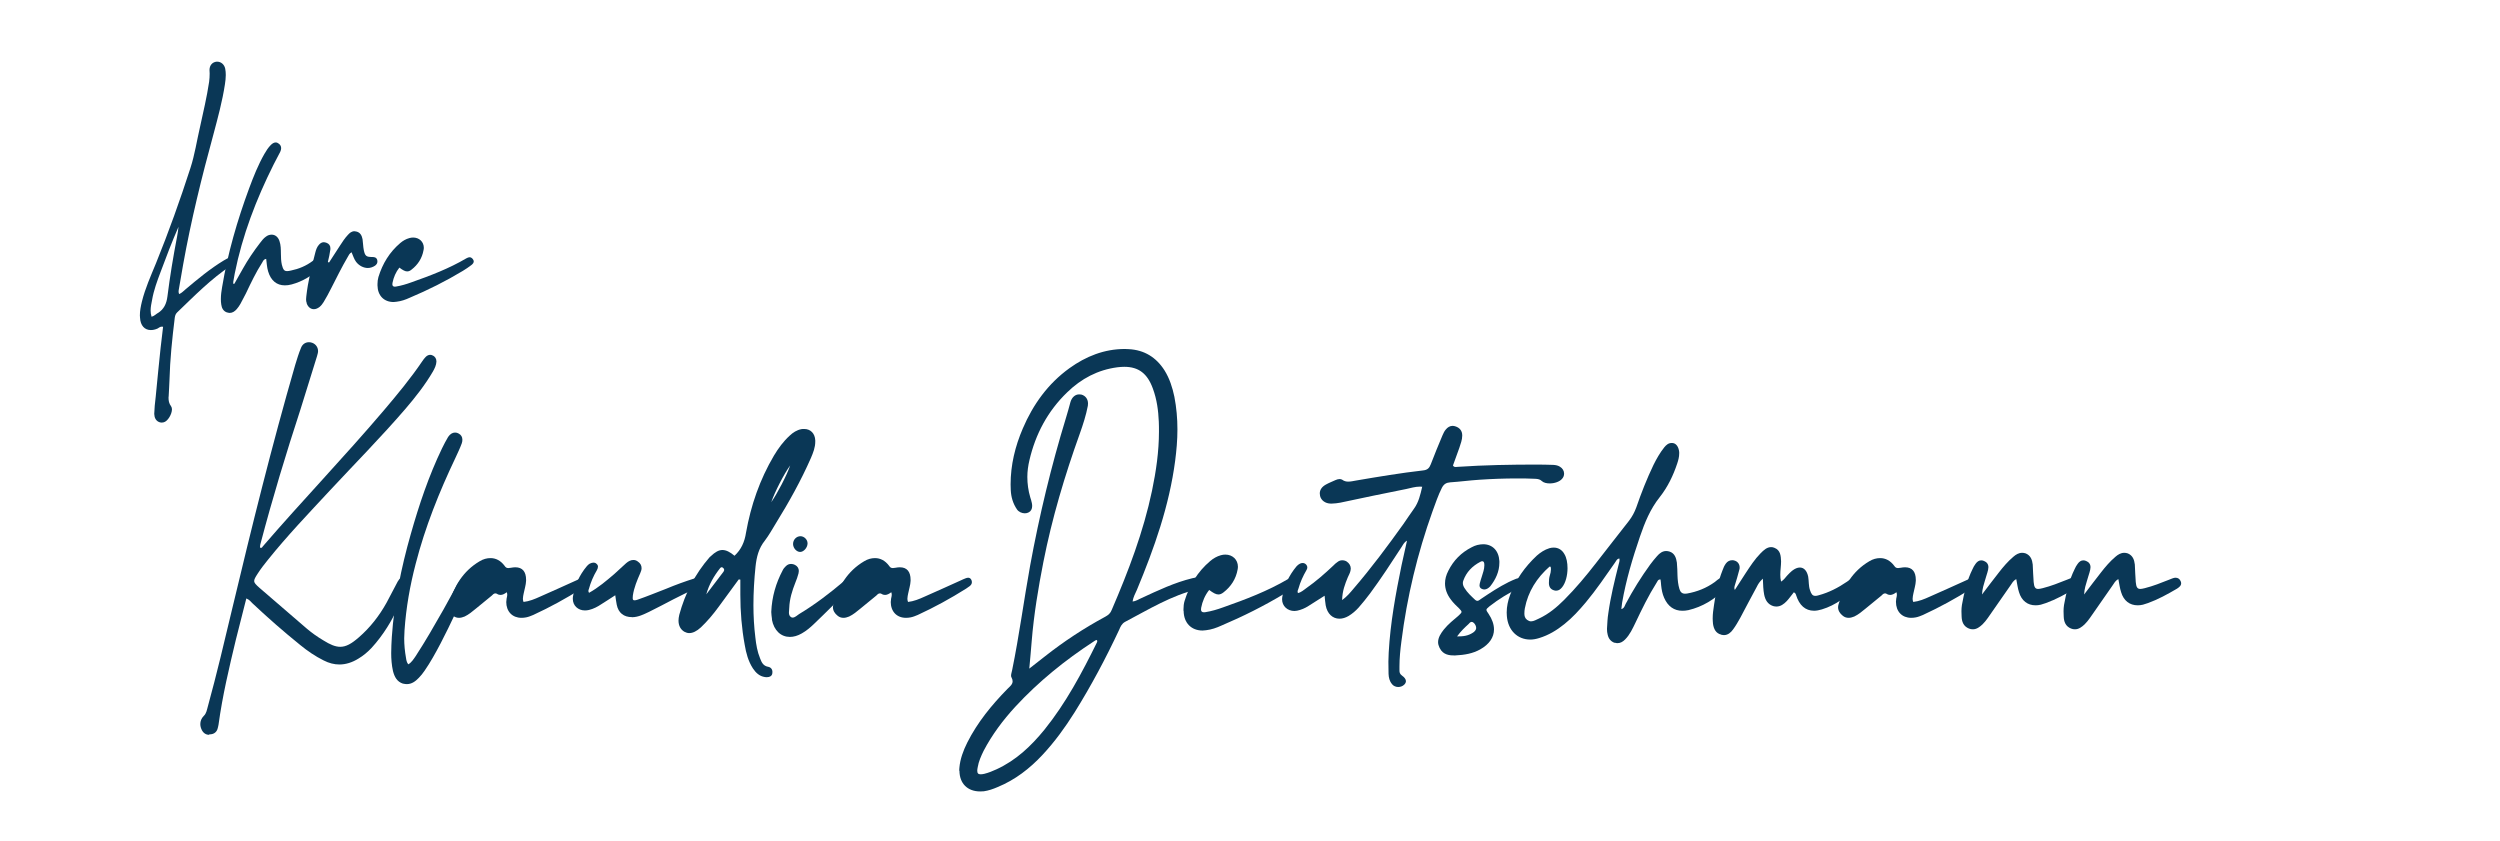 <?xml version="1.0" encoding="UTF-8"?> <svg xmlns="http://www.w3.org/2000/svg" id="Ebene_1" viewBox="0 0 321 108"><defs><style>.cls-1{isolation:isolate;}.cls-2{fill:#0a3756;stroke-width:0px;}</style></defs><g class="cls-1"><path class="cls-2" d="m19.8,53.21c.02-.75.1-1.49.19-2.24.19-2.1.42-4.19.63-6.29l.32-2.72-.16-.02c-.25,0-.39.17-.56.25-.32.14-.6.19-.86.19-.79,0-1.33-.58-1.38-1.58l-.02-.3c0-.6.12-1.19.26-1.77.42-1.7,1.14-3.3,1.81-4.93,1.63-4.02,3.09-8.1,4.42-12.22.56-1.72.82-3.51,1.23-5.26.42-1.93.88-3.86,1.17-5.8.05-.37.07-.72.07-1.07l-.02-.46c0-.6.37-1.02.91-1.07h.09c.47,0,.91.35,1.02.91.05.26.07.53.07.81,0,.39-.05.79-.11,1.19-.33,2.17-.91,4.3-1.47,6.4-1.51,5.52-2.88,11.08-3.89,16.71-.19,1.04-.37,2.09-.54,3.12-.02.12-.05.23-.05.37,0,.11.02.21.07.33.35-.14.56-.4.81-.6,1.58-1.33,3.16-2.65,4.93-3.72.26-.16.53-.3.81-.4.05-.02.1-.04.18-.04.16,0,.3.09.4.26.02.07.05.16.05.25,0,.12-.05.26-.18.37-.1.09-.23.16-.35.23-2.56,1.7-4.7,3.89-6.91,6.01-.19.19-.26.4-.3.67-.33,2.67-.61,5.35-.68,8.05-.02.67-.07,1.32-.1,2l-.02.21c0,.39.05.75.33,1.12.07.1.11.25.11.38,0,.63-.54,1.54-1.05,1.67l-.25.04c-.53,0-.96-.42-.96-1.05Zm.44-12.99c.81-.51,1.14-1.21,1.26-2.17.32-2.56.74-5.08,1.23-7.63.09-.42.14-.86.19-1.3-.84,1.93-1.58,3.86-2.3,5.8-.44,1.17-.88,2.35-1.09,3.58-.09.46-.19.91-.19,1.38,0,.26.04.53.12.79.35-.09.54-.32.77-.46Z"></path><path class="cls-2" d="m29.15,40.12c-.47-.16-.68-.56-.74-1.02-.04-.23-.05-.47-.05-.7,0-.53.07-1.03.16-1.54.72-4.35,1.95-8.56,3.47-12.68.56-1.51,1.16-3.02,1.96-4.42.23-.4.49-.81.82-1.14.21-.21.42-.33.63-.33.14,0,.26.05.4.16.19.14.3.33.3.58,0,.14-.04.3-.12.47-.26.54-.58,1.07-.84,1.61-2.24,4.47-4.02,9.1-5,14.01l-.19,1.07v.25h.14c.37-.65.72-1.3,1.1-1.95.65-1.16,1.4-2.26,2.21-3.31.23-.3.44-.58.74-.79.23-.18.49-.26.74-.26.44,0,.82.28,1,.81.19.53.18,1.09.19,1.65,0,.47.02.95.12,1.4.16.6.28.82.67.82.12,0,.28-.02.49-.07,1.02-.21,1.96-.6,2.81-1.24.18-.14.35-.26.54-.39.09-.05.18-.09.26-.09.16,0,.3.07.42.19.12.12.19.26.19.42,0,.11-.04.23-.1.33-.11.16-.25.32-.39.44-1.02,1.02-2.23,1.74-3.63,2.12-.32.09-.6.12-.88.12-1.03,0-1.79-.61-2.14-1.79-.16-.53-.18-1.07-.25-1.61-.35.05-.4.3-.51.47-.81,1.26-1.46,2.63-2.1,3.98-.23.44-.46.89-.7,1.33-.12.23-.3.46-.47.67-.26.3-.56.49-.91.49-.12,0-.23-.04-.35-.07Z"></path><path class="cls-2" d="m39.39,38.94c-.07-.18-.09-.33-.09-.51l.03-.39c.21-1.91.68-3.77,1.16-5.63.09-.35.21-.7.46-.98.18-.21.39-.33.63-.33.11,0,.21.04.33.07.33.12.51.37.51.68v.17c-.07.54-.19,1.07-.32,1.61.05.04.11.05.14.09l1.4-2.16c.32-.49.63-.98,1.03-1.4.23-.26.49-.47.84-.47l.25.04c.51.12.7.53.79.98.07.47.07.95.16,1.4.16.77.32.89,1.1.89.3,0,.54.07.63.39l.02.19c0,.23-.12.39-.3.53-.28.19-.61.3-.93.3-.54,0-1.12-.28-1.51-.79-.26-.35-.39-.79-.58-1.23-.28.16-.37.39-.49.6-.77,1.31-1.44,2.68-2.14,4.05-.3.6-.61,1.17-.96,1.75-.14.23-.32.46-.53.63-.25.19-.49.28-.72.28-.4,0-.75-.26-.93-.77Z"></path><path class="cls-2" d="m48.47,36.63v-.17c0-.3.04-.61.12-.89.53-1.72,1.42-3.19,2.81-4.37.33-.28.72-.51,1.16-.63.18-.05.33-.07.49-.07.77,0,1.37.54,1.37,1.33,0,.11-.02.19-.04.3-.18,1.02-.72,1.86-1.54,2.49-.19.16-.37.23-.56.23-.26,0-.56-.16-1-.49-.46.58-.74,1.25-.88,1.95l-.02.18c0,.21.1.32.33.32l.16-.02c.65-.11,1.3-.3,1.93-.53,2.44-.86,4.84-1.77,7.08-3.09.16-.09.3-.14.42-.14.14,0,.26.07.39.21.1.12.14.23.14.32,0,.18-.12.33-.3.47-.35.26-.72.53-1.1.75-2.19,1.32-4.47,2.46-6.82,3.45-.54.25-1.09.44-1.68.51l-.39.04c-1.23,0-2.05-.82-2.07-2.14Z"></path></g><g class="cls-1"><path class="cls-2" d="m26.86,94.35c-.41,0-.74-.21-.95-.62-.12-.25-.19-.49-.19-.76,0-.37.14-.74.43-1.03.37-.35.41-.8.54-1.24,1.15-4.18,2.14-8.41,3.15-12.64,2.49-10.43,5.07-20.86,8.06-31.19.23-.74.45-1.5.76-2.23.19-.47.58-.7,1.01-.7.14,0,.29.02.43.08.45.17.74.58.74,1.07,0,.1-.02.19-.04.29-.02.12-.06.25-.1.37-.72,2.27-1.4,4.56-2.12,6.82-1.86,5.69-3.59,11.4-5.11,17.17-.04.14-.08.29-.08.43v.14c.06.02.1.04.12.04.12,0,.19-.12.25-.21,5.09-5.9,10.47-11.5,15.52-17.44,1.73-2.04,3.44-4.1,4.95-6.33.12-.19.27-.37.43-.54.17-.17.37-.27.58-.27.1,0,.21.02.31.08.33.14.49.43.49.78-.02.47-.23.89-.45,1.28-1.01,1.73-2.25,3.3-3.55,4.82-3.11,3.61-6.47,7.01-9.73,10.51-2.68,2.89-5.42,5.75-7.9,8.84-.47.58-.93,1.17-1.34,1.81-.29.45-.43.7-.43.91,0,.27.21.47.68.89l6.08,5.24c.66.56,1.36,1.05,2.08,1.48.89.56,1.57.85,2.21.85.74,0,1.44-.39,2.37-1.2,1.46-1.26,2.64-2.78,3.57-4.45l1.28-2.43c.1-.21.21-.41.35-.58.17-.19.35-.27.54-.27q.12,0,.25.06c.29.12.39.33.39.58l-.02.14c-.02.17-.08.33-.14.47-.78,1.75-1.53,3.55-2.56,5.17-.6.95-1.26,1.83-2.02,2.66-.49.52-1.05.99-1.67,1.36-.8.5-1.63.76-2.45.76-.66,0-1.34-.17-2.02-.52-1.09-.54-2.08-1.22-3.01-1.98-2.12-1.71-4.16-3.5-6.14-5.36-.21-.21-.37-.45-.78-.62l-1.34,5.28c-.87,3.63-1.73,7.24-2.23,10.93-.04.21-.08.39-.14.58-.16.45-.54.66-.99.66h-.06Z"></path><path class="cls-2" d="m51.74,87.78c-.78-.25-1.09-.89-1.28-1.61-.17-.76-.23-1.55-.23-2.31,0-.7.04-1.38.08-2.08.31-4.49,1.2-8.88,2.43-13.19,1.07-3.77,2.31-7.48,4.02-11.03.25-.49.49-.99.78-1.46.25-.37.56-.56.89-.56.17,0,.31.04.45.12.33.17.49.45.49.8,0,.14-.02.31-.08.47-.23.64-.54,1.26-.82,1.88-2.08,4.37-3.88,8.86-5.09,13.56-.74,2.82-1.24,5.67-1.44,8.58l-.04,1.01c0,.84.08,1.67.23,2.51.04.27.08.56.29.83.41-.21.72-.72.95-1.05,1.3-2,2.31-3.77,3.57-5.98l1.53-2.78c.19-.35.39-.68.64-.99.14-.21.33-.33.54-.33.12,0,.27.04.39.14.12.08.25.27.25.5,0,.1-.04.23-.1.37-.29.56-.56,1.09-.82,1.67-1.22,2.56-2.39,5.15-3.81,7.61-.33.58-.68,1.13-1.05,1.67-.23.33-.47.64-.74.91-.43.45-.91.8-1.53.8-.14,0-.31-.02-.47-.06Z"></path><path class="cls-2" d="m65.01,77.26l.02-.21c0-.23.1-.45.1-.68,0-.1-.02-.23-.06-.33-.27.21-.54.35-.8.35-.14,0-.31-.04-.45-.14-.08-.04-.14-.06-.21-.06-.21,0-.35.17-.47.29l-2.04,1.67c-.45.37-.91.76-1.44,1.01-.25.1-.49.17-.72.17-.27,0-.54-.08-.76-.27-.37-.29-.6-.66-.6-1.09,0-.12.02-.25.06-.37.64-2.31,1.81-4.27,3.94-5.53.47-.29.95-.41,1.4-.41.68,0,1.3.31,1.81.99.14.23.29.29.49.29.08,0,.21-.02.33-.04.21-.04.39-.06.56-.06.91,0,1.38.56,1.38,1.61v.12c-.02.56-.21,1.09-.31,1.63-.04.23-.1.43-.1.68,0,.12.02.27.08.41.74-.08,1.44-.37,2.12-.68,1.55-.68,3.09-1.38,4.64-2.08.21-.08.41-.21.62-.27.1-.04.23-.08.33-.08.19,0,.33.08.43.29.04.1.06.19.06.29,0,.19-.1.35-.27.49l-.47.33c-2,1.26-4.06,2.39-6.21,3.38-.29.12-.6.25-.91.31-.21.04-.41.06-.6.06-1.17,0-1.96-.8-1.96-2.06Z"></path><path class="cls-2" d="m81.15,79.24c-1.05,0-1.75-.54-1.96-1.59-.08-.37-.12-.76-.19-1.22-.64.41-1.22.8-1.79,1.15-.49.33-1.01.6-1.59.74-.17.04-.35.06-.52.06-.87,0-1.55-.62-1.55-1.48,0-.1,0-.21.02-.31.23-1.44.82-2.74,1.77-3.88.1-.12.23-.25.37-.33.17-.08.33-.14.47-.14.17,0,.31.04.43.17.12.1.17.23.17.35,0,.14-.06.31-.14.45-.45.76-.8,1.57-1.03,2.43-.02.06-.06.12-.06.23,0,.06.02.14.08.25,1.22-.68,2.23-1.55,3.24-2.41.52-.45,1.01-.95,1.53-1.4.31-.27.62-.41.93-.41.21,0,.39.06.58.21.31.21.47.49.47.84,0,.19-.06.39-.17.64-.41.93-.8,1.86-.95,2.87l-.02.33c0,.21.06.29.23.29.1,0,.23-.02.39-.08,1.24-.43,2.45-.93,3.67-1.4,1.2-.5,2.43-.95,3.67-1.34.17-.06.31-.08.45-.08.23,0,.41.1.52.39.04.08.06.16.06.25,0,.27-.19.47-.58.64-2.19.87-4.21,2.08-6.33,3.11-.66.31-1.34.66-2.12.68h-.06Z"></path><path class="cls-2" d="m98.2,86.93c-.68-.1-1.15-.54-1.53-1.11-.6-.93-.87-1.96-1.05-3.03-.39-2.12-.56-4.27-.56-6.43v-1.94l-.21-.02-2.6,3.55c-.68.93-1.42,1.81-2.25,2.6-.54.5-1.05.74-1.5.74-.21,0-.41-.06-.62-.17-.47-.27-.76-.76-.76-1.44,0-.23.04-.47.1-.74.74-2.74,2.02-5.24,3.9-7.4l.14-.12c.56-.54,1.03-.8,1.5-.8s.97.25,1.55.74c.87-.8,1.3-1.79,1.48-2.97.62-3.5,1.77-6.82,3.59-9.9.56-.93,1.2-1.81,2-2.54.43-.41.93-.74,1.53-.85.1-.02.21-.02.31-.02h.04c.82,0,1.38.58,1.42,1.46v.17c0,.74-.27,1.42-.56,2.1-1.28,2.91-2.82,5.67-4.49,8.37-.45.74-.89,1.53-1.42,2.23-.8.99-1.07,2.12-1.2,3.34-.17,1.65-.27,3.32-.27,4.97,0,1.38.08,2.76.25,4.14.1.91.25,1.81.6,2.66.19.5.39.97,1.01,1.09.37.06.58.31.58.68l-.02.21c-.06.29-.31.45-.68.45-.08,0-.19,0-.29-.02Zm-5.34-13.46c.06-.06.08-.17.12-.25v-.06c0-.12-.08-.21-.17-.27-.04-.04-.1-.06-.14-.06-.06,0-.14.04-.19.1-.8,1.01-1.44,2.1-1.79,3.38l2.16-2.84Zm8.6-13.71c-.8,1.09-2,3.46-2.43,4.72.76-1.09,2-3.44,2.43-4.72Z"></path><path class="cls-2" d="m99.13,79.55c-.06-.35-.08-.7-.1-.97.08-1.96.6-3.71,1.46-5.34.1-.21.25-.39.41-.54.21-.21.43-.29.68-.29.17,0,.33.04.49.12.33.17.5.45.5.78,0,.1-.02.21-.04.31-.1.41-.25.8-.41,1.2-.41,1.03-.74,2.1-.78,3.22,0,.19-.04.39-.04.6,0,.23.04.45.27.6.06.04.14.06.21.06.29,0,.58-.29.82-.45,2.06-1.24,3.94-2.68,5.77-4.23.35-.29.62-.45.82-.45.14,0,.25.08.33.21.08.12.12.25.12.35,0,.31-.31.52-.52.72-1.46,1.63-3.03,3.15-4.62,4.68-.47.45-.97.87-1.55,1.2-.54.31-1.05.45-1.53.45-1.13,0-2.04-.8-2.31-2.23Zm2.7-9.67v-.04c0-.54.43-.99.95-.99.47,0,.91.43.91.91v.04c-.02.54-.5,1.07-.95,1.07s-.89-.47-.91-.99Z"></path><path class="cls-2" d="m114.38,77.26l.02-.21c0-.23.1-.45.1-.68,0-.1-.02-.23-.06-.33-.27.21-.54.35-.8.35-.14,0-.31-.04-.45-.14-.08-.04-.14-.06-.21-.06-.21,0-.35.17-.47.29l-2.04,1.67c-.45.37-.91.76-1.44,1.01-.25.1-.49.17-.72.17-.27,0-.54-.08-.76-.27-.37-.29-.6-.66-.6-1.09,0-.12.02-.25.06-.37.64-2.31,1.81-4.27,3.94-5.53.47-.29.95-.41,1.4-.41.68,0,1.3.31,1.81.99.14.23.29.29.49.29.08,0,.21-.02.33-.04.21-.04.39-.06.56-.06.91,0,1.38.56,1.38,1.61v.12c-.02.56-.21,1.09-.31,1.63-.04.23-.1.43-.1.68,0,.12.02.27.08.41.74-.08,1.44-.37,2.12-.68,1.55-.68,3.09-1.38,4.64-2.08.21-.08.41-.21.62-.27.1-.04.23-.08.33-.08.19,0,.33.08.43.29.04.1.06.19.06.29,0,.19-.1.35-.27.49l-.47.33c-2,1.26-4.06,2.39-6.21,3.38-.29.12-.6.25-.91.31-.21.04-.41.06-.6.06-1.18,0-1.96-.8-1.96-2.06Z"></path><path class="cls-2" d="m123.16,98.97l.02-.35c.1-1.17.5-2.23,1.01-3.26,1.32-2.62,3.13-4.82,5.15-6.89.31-.31.68-.58.68-.99,0-.14-.04-.31-.14-.49-.04-.06-.06-.14-.06-.23,0-.23.1-.49.14-.72.91-4.45,1.5-8.95,2.31-13.42,1.18-6.43,2.7-12.76,4.62-19.03.21-.64.37-1.32.56-1.98.19-.62.62-.97,1.11-.97.08,0,.17,0,.27.02.54.14.87.58.87,1.15l-.02.29c-.23,1.22-.62,2.41-1.03,3.57-1.94,5.4-3.57,10.86-4.68,16.49-.66,3.36-1.22,6.74-1.5,10.16-.08,1.09-.19,2.18-.31,3.53.8-.62,1.38-1.09,1.98-1.55,2.43-1.92,5.03-3.63,7.77-5.11.39-.21.68-.45.84-.89,2.14-4.97,4.06-10,5.17-15.3.52-2.49.89-5.03.89-7.59,0-.41,0-.84-.02-1.26-.06-1.44-.25-2.87-.76-4.25-.7-1.94-1.83-2.8-3.67-2.8-.27,0-.58.02-.89.06-2.52.33-4.64,1.46-6.45,3.22-2.5,2.41-4.06,5.36-4.84,8.7-.17.72-.27,1.44-.27,2.16,0,.87.12,1.75.37,2.6.08.27.17.52.21.76.02.12.04.25.04.37,0,.39-.17.68-.45.82-.14.08-.33.12-.49.12-.39,0-.8-.19-1.01-.5-.51-.74-.76-1.59-.8-2.49l-.02-.72c0-2.49.58-4.89,1.57-7.19,1.32-3.09,3.24-5.75,5.98-7.73,2.12-1.53,4.49-2.47,7.11-2.47l.49.02c2.02.1,3.55,1.05,4.62,2.74.64,1.03,1.01,2.18,1.26,3.38.27,1.4.39,2.78.39,4.19s-.12,2.68-.29,4.02c-.76,5.79-2.68,11.21-4.91,16.57-.21.47-.47.93-.56,1.5.47-.04.78-.29,1.13-.43,2.14-.99,4.25-2,6.56-2.56.23-.04.43-.1.64-.1h.14c.35.08.6.27.66.64v.1c0,.31-.19.54-.47.68-.08.04-.19.06-.27.08-3.4.8-6.33,2.62-9.36,4.21-.41.23-.58.6-.74.99-1.71,3.65-3.59,7.19-5.73,10.62-1.22,1.94-2.56,3.79-4.12,5.46-1.65,1.77-3.53,3.22-5.77,4.14-.58.25-1.15.45-1.77.54-.17.02-.33.02-.47.02-1.63,0-2.66-1.03-2.66-2.68Zm3.22.39c.56-.14,1.07-.35,1.57-.58,2.5-1.15,4.43-2.97,6.14-5.07,2.78-3.44,4.82-7.3,6.76-11.23.02-.06.04-.1.04-.17,0-.04-.02-.06-.04-.1l-.08-.04c-.1.06-.23.1-.33.19-3.69,2.41-7.09,5.15-10.08,8.39-1.57,1.71-2.97,3.57-4.06,5.65-.33.68-.64,1.36-.76,2.1-.04.19-.06.33-.06.45,0,.33.12.47.43.47.12,0,.29-.02.47-.06Z"></path><path class="cls-2" d="m151.96,78.42v-.21c0-.35.04-.72.14-1.05.62-2.02,1.67-3.75,3.3-5.13.39-.33.85-.6,1.36-.74.21-.06.39-.08.58-.08.91,0,1.61.64,1.61,1.57,0,.12-.02.23-.04.35-.21,1.2-.85,2.19-1.81,2.93-.23.18-.43.27-.66.27-.31,0-.66-.19-1.18-.58-.54.68-.87,1.46-1.03,2.29l-.02.21c0,.25.12.37.39.37l.19-.02c.76-.12,1.53-.35,2.27-.62,2.87-1.01,5.69-2.08,8.33-3.63.19-.1.35-.16.5-.16.17,0,.31.08.45.25.12.14.17.27.17.37,0,.21-.14.39-.35.56-.41.31-.84.62-1.3.89-2.58,1.55-5.26,2.89-8.02,4.06-.64.29-1.28.52-1.98.6l-.45.04c-1.44,0-2.41-.97-2.43-2.51Z"></path><path class="cls-2" d="m178.72,87.82c-.31-.37-.41-.82-.43-1.3l-.02-1.57.04-1.17c.21-3.79.89-7.5,1.65-11.21l.7-3.15c-.41.23-.54.58-.72.85-1.3,2-2.6,4-4.02,5.92-.47.64-.97,1.24-1.48,1.83-.37.41-.8.78-1.28,1.07-.39.23-.8.35-1.17.35-.87,0-1.57-.62-1.77-1.71-.06-.39-.1-.76-.14-1.24l-2.08,1.32c-.45.29-.93.49-1.44.6l-.35.04c-.91,0-1.59-.64-1.59-1.5l.02-.27c.23-1.48.87-2.8,1.83-3.96.12-.14.29-.27.45-.35.12-.06.23-.08.35-.08.16,0,.31.06.45.21.1.12.14.23.14.35s-.04.25-.12.37c-.43.74-.78,1.5-1.01,2.33-.04.14-.12.27-.12.41,0,.06.02.12.04.19.45-.1.76-.41,1.09-.64,1.24-.87,2.37-1.86,3.46-2.89.17-.17.33-.33.52-.45.21-.17.41-.23.62-.23.19,0,.39.04.58.16.33.23.52.54.52.91l-.04.29c-.06.27-.21.54-.33.8-.37.89-.72,1.79-.74,2.95.64-.47,1.05-.97,1.46-1.46,2.29-2.66,4.37-5.46,6.41-8.31.45-.64.87-1.3,1.34-1.94.62-.85.83-1.81,1.07-2.84l-.27-.02c-.64,0-1.22.19-1.79.31-2.82.56-5.65,1.15-8.45,1.75-.35.06-.74.12-1.09.12h-.17c-.68-.02-1.2-.41-1.34-.97-.02-.1-.04-.23-.04-.33,0-.45.25-.84.76-1.13.41-.23.83-.39,1.24-.58.17-.08.37-.14.54-.14.12,0,.23.02.33.08.25.19.52.25.78.25.33,0,.66-.08,1.01-.14,2.87-.49,5.73-.97,8.62-1.3.54-.06.78-.29.97-.78.47-1.26.99-2.47,1.5-3.71.12-.27.25-.56.43-.76.23-.29.54-.47.87-.47.12,0,.23.02.35.06.56.17.89.58.89,1.15v.06c0,.54-.21,1.03-.37,1.55l-.82,2.27c.1.17.23.19.37.19l.27-.02c3.4-.23,6.78-.29,10.18-.29.68,0,1.38.02,2.06.04.29.02.58.06.85.23.35.21.54.54.54.89,0,.25-.08.47-.27.68-.33.37-.97.58-1.57.58-.39,0-.78-.08-1.03-.31-.31-.29-.64-.27-.99-.29-.72-.04-1.46-.04-2.19-.04-1.63,0-3.24.06-4.86.17-1.24.08-2.47.25-3.71.33-.52.04-.82.23-1.07.7-.49.97-.82,1.98-1.2,3.01-1.94,5.42-3.28,10.99-4,16.72-.14,1.07-.25,2.16-.25,3.24v.45c0,.25.02.47.31.68.35.25.52.5.52.72,0,.14-.06.31-.21.45-.21.21-.5.31-.78.31s-.6-.12-.78-.35Z"></path><path class="cls-2" d="m184.84,83.18c-.12-.25-.19-.49-.19-.72,0-.6.35-1.13.74-1.63.56-.7,1.26-1.24,1.92-1.81.25-.23.35-.35.35-.45,0-.12-.1-.23-.31-.45-.37-.35-.76-.72-1.07-1.15-.5-.66-.74-1.36-.74-2.06,0-.54.14-1.07.43-1.63.66-1.32,1.65-2.33,2.99-3.01.23-.12.47-.23.72-.29.27-.06.52-.1.76-.1,1.17,0,2,.8,2.08,2.16v.21c0,1.13-.47,2.14-1.17,3.03-.1.12-.25.23-.39.31-.12.06-.25.1-.39.1-.1,0-.23-.04-.35-.1-.19-.1-.25-.27-.25-.45l.04-.25c.06-.29.17-.56.25-.84.14-.47.33-.95.33-1.44v-.08c0-.31-.08-.47-.27-.47-.06,0-.14.02-.25.08-1.03.54-1.79,1.32-2.18,2.41-.04.1-.06.21-.06.31,0,.23.08.43.21.64.37.6.87,1.05,1.38,1.53.1.08.19.12.27.12.19,0,.33-.17.5-.27,1.13-.76,2.29-1.53,3.52-2.14.31-.14.64-.31.97-.43.18-.06.39-.1.58-.1.1,0,.19,0,.29.02.25.06.45.17.5.43v.08c0,.17-.12.31-.27.39-.23.14-.47.25-.7.35-1.36.66-2.64,1.44-3.83,2.37-.27.23-.39.33-.39.45s.1.27.29.54c.45.68.68,1.34.68,1.98,0,1.01-.6,1.9-1.77,2.56-.93.52-1.96.72-3.26.78-.62,0-1.5-.04-1.94-.95Zm4.45-2.08c.17-.14.25-.31.25-.47,0-.19-.08-.41-.27-.62-.12-.12-.21-.16-.31-.16-.17,0-.29.16-.41.29-.47.43-.95.87-1.46,1.57h.25c.84,0,1.42-.19,1.96-.6Z"></path><path class="cls-2" d="m207.31,82.54c-.51-.19-.78-.56-.89-1.07-.06-.23-.08-.43-.08-.66v-.12c.04-.66.06-1.3.17-1.96.29-2.1.8-4.16,1.32-6.23.04-.19.12-.39.12-.6l-.02-.19c-.35.04-.43.37-.6.58-1.2,1.71-2.37,3.44-3.71,5.05-.85,1.01-1.73,1.98-2.76,2.8-.97.78-2.02,1.42-3.24,1.79-.39.12-.78.19-1.13.19-1.63,0-2.87-1.17-3.01-3.03l-.02-.45c0-.76.17-1.53.43-2.23.72-1.98,1.92-3.65,3.44-5.07.47-.41.99-.76,1.61-.95.19-.06.37-.08.56-.08.56,0,1.05.27,1.36.82.29.47.41,1.13.41,1.83,0,.93-.25,1.9-.7,2.45-.21.25-.43.43-.74.43-.1,0-.19,0-.29-.04-.47-.14-.66-.47-.66-.95,0-.33.02-.66.12-.97.08-.25.14-.52.14-.76,0-.12,0-.23-.04-.35l-.14-.02c-1.63,1.44-2.76,3.2-3.17,5.36-.04.21-.06.43-.06.66,0,.31.06.6.35.82.17.12.33.19.51.19.35,0,.7-.23,1.03-.37,1.24-.58,2.27-1.44,3.22-2.39,1.48-1.48,2.82-3.09,4.1-4.74,1.42-1.79,2.8-3.63,4.23-5.42.41-.54.7-1.09.93-1.71.64-1.86,1.36-3.69,2.21-5.46.39-.78.82-1.55,1.38-2.25.25-.31.54-.56.93-.56.08,0,.17,0,.25.02.41.1.68.54.74,1.15v.19c0,.43-.12.87-.25,1.26-.52,1.57-1.24,3.05-2.25,4.33-1.22,1.53-1.92,3.26-2.54,5.07-.95,2.78-1.79,5.59-2.29,8.49l-.1.82c.39-.12.43-.43.56-.68.93-1.75,1.98-3.44,3.15-5.05.29-.37.56-.74.87-1.07.33-.39.72-.66,1.17-.66.14,0,.31.02.47.08.64.23.82.8.91,1.4.06.56.06,1.11.08,1.67.02.58.08,1.17.25,1.73.12.39.33.6.72.6l.25-.02c1.3-.23,2.49-.7,3.57-1.48.21-.17.41-.35.64-.47.12-.06.25-.1.37-.1.19,0,.37.08.52.27.12.14.17.29.17.45,0,.12-.02.25-.1.37-.08.14-.19.27-.31.37-1.3,1.34-2.87,2.29-4.68,2.72-.27.06-.54.08-.78.08-1.05,0-1.85-.56-2.33-1.65-.23-.51-.33-1.05-.39-1.61-.02-.25-.04-.52-.08-.76h-.04c-.31,0-.35.27-.47.43-1.03,1.63-1.88,3.38-2.7,5.11-.37.76-.72,1.55-1.34,2.17-.27.27-.58.47-.97.47-.1,0-.23-.02-.35-.06Z"></path><path class="cls-2" d="m221.02,81.49c-.7-.16-.97-.72-1.07-1.38-.02-.23-.04-.47-.04-.7,0-.58.08-1.15.17-1.73.21-1.53.52-3.01,1.09-4.45.1-.31.25-.62.43-.87.21-.29.5-.43.82-.43.12,0,.27.02.39.08.35.14.56.47.56.85,0,.1,0,.19-.04.29-.17.7-.39,1.38-.6,2.08-.02.08-.04.17-.04.27,0,.06.02.14.06.25l1.38-2.14c.6-.91,1.18-1.81,1.94-2.58.39-.39.8-.78,1.34-.78.14,0,.29.02.45.1.76.31.8,1.03.83,1.73,0,.56-.1,1.13-.1,1.71,0,.29.02.58.1.89.39-.23.58-.58.84-.84.19-.19.35-.37.56-.54.37-.29.7-.43,1.01-.43.52,0,.91.41,1.07,1.17.1.58.04,1.17.23,1.73.17.52.33.74.68.74.12,0,.29-.02.45-.08,1.3-.35,2.5-.97,3.61-1.73.18-.12.37-.27.58-.39.12-.08.25-.12.35-.12.19,0,.35.12.5.31.1.12.14.25.14.35,0,.17-.08.33-.23.45-1.32,1.28-2.76,2.41-4.56,2.95-.35.1-.68.17-.99.17-1.13,0-1.9-.7-2.31-2-.04-.12-.06-.25-.29-.37-.31.37-.58.78-.91,1.13-.37.39-.8.7-1.32.7-.14,0-.29-.02-.43-.06-.7-.23-1.01-.78-1.15-1.46-.12-.62-.14-1.26-.17-2.06-.43.39-.62.72-.78,1.05-.72,1.32-1.42,2.66-2.12,3.98-.29.52-.58,1.03-.93,1.5-.29.41-.68.72-1.17.72-.1,0-.21-.02-.33-.04Z"></path><path class="cls-2" d="m243.44,77.26l.02-.21c0-.23.1-.45.1-.68,0-.1-.02-.23-.06-.33-.27.21-.54.35-.8.35-.14,0-.31-.04-.45-.14-.08-.04-.14-.06-.21-.06-.21,0-.35.17-.47.29l-2.04,1.67c-.45.37-.91.76-1.44,1.01-.25.1-.49.17-.72.17-.27,0-.54-.08-.76-.27-.37-.29-.6-.66-.6-1.09,0-.12.02-.25.06-.37.64-2.31,1.81-4.27,3.94-5.53.47-.29.95-.41,1.4-.41.68,0,1.3.31,1.81.99.14.23.29.29.5.29.08,0,.21-.02.33-.04.21-.04.39-.06.56-.06.91,0,1.38.56,1.38,1.61v.12c-.02.56-.21,1.09-.31,1.63-.04.23-.1.43-.1.68,0,.12.02.27.08.41.74-.08,1.44-.37,2.12-.68,1.55-.68,3.09-1.38,4.64-2.08.21-.08.41-.21.62-.27.1-.04.23-.08.33-.08.19,0,.33.08.43.29.04.1.06.19.06.29,0,.19-.1.35-.27.49l-.47.33c-2,1.26-4.06,2.39-6.21,3.38-.29.12-.6.25-.91.31-.21.04-.41.06-.6.06-1.17,0-1.96-.8-1.96-2.06Z"></path><path class="cls-2" d="m252.82,80.71c-.72-.29-.93-.89-.95-1.57l-.02-.66c0-.27.02-.54.06-.8.29-1.59.64-3.15,1.36-4.6.1-.23.23-.47.39-.68.19-.27.43-.45.72-.45.12,0,.25.02.37.08.35.14.56.41.56.8,0,.1-.02.21-.04.33-.1.47-.29.93-.41,1.4-.14.49-.33.99-.37,1.77.8-1.07,1.48-1.94,2.16-2.82.56-.72,1.15-1.42,1.86-2.02.33-.29.7-.51,1.13-.51.14,0,.31.02.47.08.62.27.82.8.89,1.42.04.74.06,1.5.12,2.25.06.64.19.89.58.89.14,0,.33-.04.58-.1,1.07-.27,2.1-.68,3.13-1.09.25-.1.49-.21.74-.25h.1c.27,0,.5.14.62.41.06.1.08.21.08.31,0,.17-.08.33-.25.47-.08.08-.21.17-.31.23-1.2.7-2.39,1.36-3.69,1.83-.21.08-.43.14-.66.21-.25.06-.47.08-.68.08-1.01,0-1.79-.58-2.12-1.69-.17-.51-.23-1.07-.35-1.67-.39.19-.54.51-.74.8l-2.91,4.18c-.21.29-.43.58-.68.82-.37.35-.76.64-1.24.64-.17,0-.33-.02-.52-.1Z"></path><path class="cls-2" d="m265.93,80.71c-.72-.29-.93-.89-.95-1.57l-.02-.66c0-.27.02-.54.06-.8.29-1.59.64-3.15,1.36-4.6.1-.23.23-.47.39-.68.19-.27.43-.45.72-.45.12,0,.25.02.37.08.35.14.56.41.56.8,0,.1-.02.21-.04.33-.1.47-.29.93-.41,1.4-.14.49-.33.99-.37,1.77.8-1.07,1.48-1.94,2.16-2.82.56-.72,1.15-1.42,1.86-2.02.33-.29.7-.51,1.13-.51.14,0,.31.02.47.08.62.27.82.8.89,1.42.04.74.06,1.5.12,2.25.06.64.19.89.58.89.14,0,.33-.04.58-.1,1.07-.27,2.1-.68,3.13-1.09.25-.1.49-.21.74-.25h.1c.27,0,.5.14.62.41.06.1.08.21.08.31,0,.17-.08.33-.25.47-.08.08-.21.17-.31.23-1.2.7-2.39,1.36-3.69,1.83-.21.08-.43.14-.66.21-.25.06-.47.08-.68.08-1.01,0-1.79-.58-2.12-1.69-.17-.51-.23-1.07-.35-1.67-.39.19-.54.51-.74.8l-2.91,4.18c-.21.29-.43.58-.68.82-.37.35-.76.64-1.24.64-.17,0-.33-.02-.52-.1Z"></path></g></svg> 